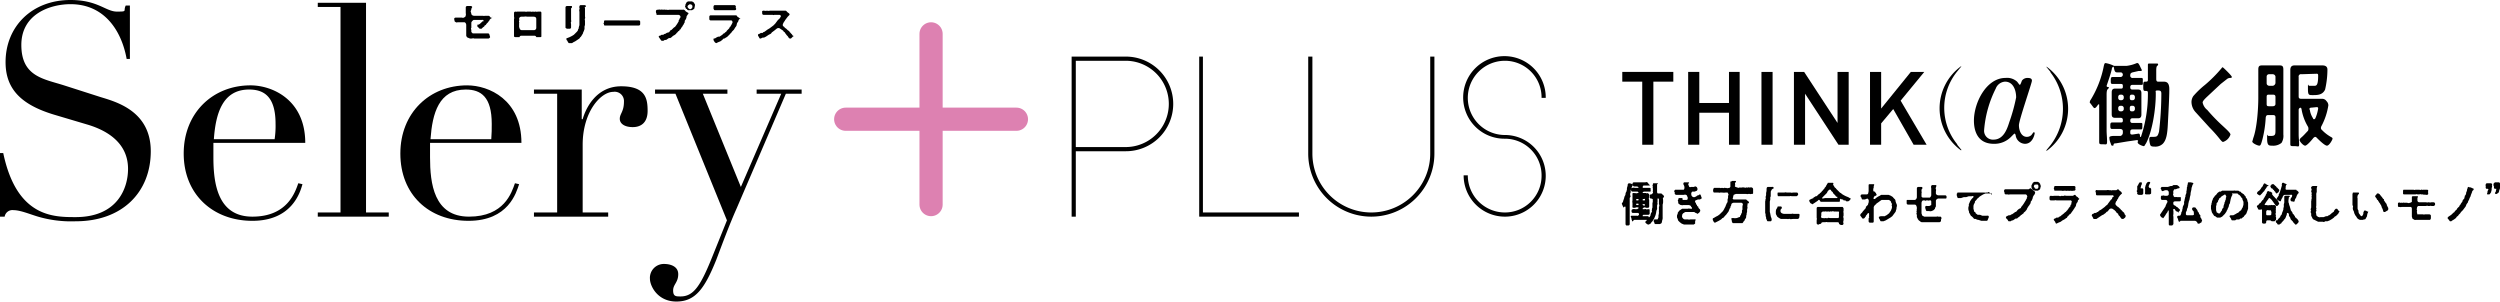 <svg xmlns="http://www.w3.org/2000/svg" width="538.9" height="65" viewBox="0 0 538.9 65"><defs><style>.a{fill:none;stroke:#dd81b1;stroke-linecap:round;stroke-linejoin:round;stroke-width:5px;}</style></defs><path d="M0,33H.7C3.6,46.8,11.5,46.8,16.3,46.8c9,0,11.3-6.2,11.3-10.4,0-5.9-5-8.4-8.6-9.5l-7.4-2.2C4.7,22.6,1.2,19.3,1.2,13.4,1.2,5.7,6.9,0,15.2,0c5.9,0,7.6,2.5,10,2.5s1.3-.1,1.9-1.3H28V12.7h-.7C26.2,6.6,22.5.9,15.2.9,11,.9,4.6,2.9,4.6,9.7s4.8,7.3,9.2,8.7l7.8,2.5c3.2,1,10.9,2.9,10.9,11.7S26.4,47.7,16.3,47.7a25.3,25.3,0,0,1-8.1-1c-1.7-.5-3.8-1.4-5.3-1.4A1.7,1.7,0,0,0,1,46.7H0Z"/><path d="M46,30.8v3.1c0,5.6.9,12.8,8.4,12.8s9.2-5.2,9.9-7.2l.9.2c-.5,1.8-2.3,7.9-10.8,7.9S39.6,41.9,39.6,33.1,45.9,18.4,54,18.4c4.7,0,11.8,3.1,11.8,12.4ZM59.2,30a19.4,19.4,0,0,0,.2-3.3c0-5.8-2.4-7.4-5.7-7.4-5.7,0-7.2,5.1-7.6,10.7Z"/><path d="M68.5,45.8h4.9V1.5H68.5V.6H78.9V45.8h4.9v.9H68.5Z"/><path d="M92.7,30.8v3.1c0,5.6.8,12.8,8.4,12.8s9.2-5.2,9.9-7.2l.9.2c-.6,1.8-2.3,7.9-10.9,7.9S86.3,41.9,86.3,33.1s6.3-14.7,14.4-14.7c4.7,0,11.7,3.1,11.7,12.4Zm13.2-.8c.1-1.3.1-2.2.1-3.3,0-5.8-2.3-7.4-5.6-7.4-5.8,0-7.2,5.1-7.6,10.7Z"/><path d="M115.1,45.8h5V20.2h-5v-.9h10.3v6.4h.2c.7-2.5,3-7.1,8.3-7.1s5.7,2.7,5.7,5.3-1.5,3.5-3.2,3.5-2.8-.7-2.8-1.8.9-1.5.9-3.7a2,2,0,0,0-2.3-2.1c-2.7,0-6.6,4.3-6.6,11.4V45.8h5.5v.9h-16Z"/><path d="M141.2,19.3h15.6v.9h-5.3l8.2,20.1,8.7-20.1h-5.3v-.9h9.7v.9h-3.4L158.8,44.9c-1.6,3.6-3,7.4-4.4,11.1-2.5,6.2-4.5,9-8.6,9s-5.7-3.4-5.7-4.9a3,3,0,0,1,3.1-3.2c1.1,0,3,.4,3,2.2s-1.1,2.2-1.1,3.5.6,1.3,1.6,1.3c2.9,0,4.4-2.4,7.1-9.2l2.9-7.2L145.6,20.2h-4.4Z"/><path d="M252.9,22.4a10.2,10.2,0,0,1-10.2,10.2H231.9V46.7H231V12.2h11.7A10.2,10.2,0,0,1,252.9,22.4Zm-21-9.3V31.7h10.8a9.3,9.3,0,0,0-.1-18.6Z"/><path d="M259.3,45.8H280v.9H258.5V12.2h.8Z"/><path d="M282,12.2h.9V33.1a12.7,12.7,0,1,0,25.4,0V12.2h.9V33.1a13.6,13.6,0,1,1-27.2,0Z"/><path d="M332.3,21.1a7.9,7.9,0,0,0-7.9-8,8,8,0,0,0,0,16,8.8,8.8,0,1,1,0,17.6,8.9,8.9,0,0,1-8.9-8.9h.9a8,8,0,0,0,8,8,7.9,7.9,0,0,0,7.9-7.9,7.9,7.9,0,0,0-7.9-8,8.9,8.9,0,1,1,8.8-8.8Z"/><path d="M106.1,3.6c0,.2-.2.2-.2.3l-.3.3c-.1.1-.1.3-.2.3l-.2.3-.3.3-.2.3q-.3.1-.3.3l-.3.2-.3.3h-.4l-.3-.3c-.1-.1-.2-.1-.2-.3s0-.3.1-.3h.2l.3-.2.3-.3c.1,0,.1-.1.2-.2h.2c.1-.1,0-.4-.3-.3h-1.8c-.2.1-.5.4-.5.6s0,.5,0,.6V6a.3.3,0,0,0,0,.4v.5l.3.3h3.3a.3.3,0,0,1,.3.3c0,.1.1.2.1.3s.1.2,0,.3-.2.2-.3.2h-3.1c-.2-.1-.4,0-.5,0h-.4l-.5-.2c-.2-.1-.2-.2-.3-.4V5.4c0-.3-.2-.6-.4-.6H98.7c-.2,0-.2.1-.4,0s-.2-.1-.3-.2a4.3,4.3,0,0,0-.1-.5h0a.3.3,0,0,1,.3-.3h1.4c.2.1.3,0,.4,0l.3-.2a.6.6,0,0,0,.1-.4c.1-.1,0-.2,0-.4V1.6a.3.3,0,0,1,.3-.3h.9l.2.2c0,.1-.1.1-.1.2s-.1.1-.1.2,0,.2-.1.4,0,.3,0,.3.1.3.1.4.2.4.6.4h2c.1.1.2,0,.4,0h.7c.2,0,.3.2.4.3l.3.3C106.1,3.5,106.1,3.5,106.1,3.6Z"/><path d="M116.7,6.7V7.8c0,.2-.1.2-.3.2h-.8a.4.4,0,0,0-.4-.3h-2.8c-.2,0-.4.1-.4.3h-.9c-.2,0-.3-.1-.3-.2V5.7h0V4.1c.1-.2,0-.4,0-.6V2.8a.3.3,0,0,1,.3-.3h0c.1,0,.2.1.3,0h1.8c.2.1.3,0,.5,0h.7c.1,0,.2.1.4,0h.1c.1,0,.3.1.4,0h.2c.1,0,.2.1.4,0h.6c.1,0,.2.1.2.3V4.7h0v.4h0V6.7Zm-1.1-1.3V4.1c0-.4-.3-.5-.6-.5h-1.2c-.3,0-.6-.1-.8,0h-.6a.5.5,0,0,0-.5.4c0,.2.1.3,0,.5s.1.3,0,.5v.5a1.1,1.1,0,0,0,.1.6.5.5,0,0,0,.5.4h2.6a.5.5,0,0,0,.5-.5Z"/><path d="M122.2,6.2l-.3-.2V1.6h0a.3.3,0,0,1,.3-.3h.9c.1,0,.2,0,.2.1v.2l-.2.2V4.3c0,.1.1.3,0,.4s0,.4,0,.6v.6a.3.3,0,0,1-.3.3Zm4.1-4.9h0c0,.2-.1.2-.2.2s0,.2,0,.3,0,.1,0,.3,0,.4,0,.5,0,.3,0,.5v.4c0,.2.1.3,0,.5s0,.3,0,.5v.6a1.3,1.3,0,0,1-.1.6v.6c-.1.1-.1.4-.2.5s-.1.4-.2.5l-.3.5c-.1.1-.1.2-.2.2l-.2.3-.3.2-.3.2-.3.2-.4.2-.3.2h-.6c-.2,0-.2-.2-.3-.3s-.1-.3-.2-.3a.4.4,0,0,1-.1-.3c0-.2.1-.2.2-.2l.5-.2.4-.2.5-.3.4-.4.3-.3.2-.3a.4.4,0,0,1,.1-.3c.1-.1,0-.2.1-.4V5.7a.8.8,0,0,0,.1-.4V2.6c0-.2-.1-.4,0-.6s-.1-.4,0-.6a.3.3,0,0,1,.3-.3h.9C126.2,1.2,126.3,1.2,126.3,1.3Z"/><path d="M138,5.2a.3.3,0,0,1-.3.3h-7.3c-.2,0-.2-.1-.2-.3h0a.1.1,0,0,1-.1-.1c0-.1.1-.2.1-.3h0c0-.2,0-.4.2-.4h7.3a.3.3,0,0,1,.3.3h0Z"/><path d="M148.4,2.9c0,.2-.2.2-.2.3s-.2.2-.2.4a1.4,1.4,0,0,1-.2.6l-.2.3v.3c-.1.2-.2.3-.2.4l-.2.3c-.1.1-.1.3-.2.3l-.2.3q-.1.3-.3.3c0,.1-.1.3-.2.3s-.2.2-.3.3-.2.1-.2.2-.2.2-.2.2-.2.2-.3.2l-.3.2-.2.2-.3.2h-.3l-.3.2-.3.2h-.3l-.3.2h-.3c-.2,0-.3-.3-.4-.4l-.2-.3a.3.3,0,0,1-.1-.2c0-.2.2-.2.3-.2l.3-.2h.4a.5.5,0,0,1,.4-.2l.3-.2L144,7c.2,0,.3-.1.4-.3s.3-.2.4-.3.2-.2.3-.3.2-.2.4-.3l.3-.4.2-.3.3-.5V4.4c.1-.2.2-.2.2-.4l.2-.3a.5.5,0,0,0-.5-.5h-4.4c-.3.1-.3-.1-.3-.3a.7.7,0,0,1-.1-.5h0a.3.3,0,0,1,.3-.3c.3,0,.4-.1.7,0a.8.8,0,0,1,.5,0c.2,0,.3-.1.4,0h.5c.2.1.3,0,.5,0h3c.1-.1.2.1.3.1s.1.2.3.3l.3.2A.2.2,0,0,1,148.4,2.9Zm1.3-1.2c0,.1-.1.3-.2.3s-.2.2-.4.2h-.8c-.1-.1-.1,0-.2-.2s-.2,0-.2-.1-.1-.1-.1-.2-.2-.3-.1-.4,0-.3.1-.4l.2-.4.3-.2h.8c.2,0,.2.1.3.2h.2a.4.4,0,0,0,.1.3c.1,0,.1.2.1.4Zm-.5-.3h.1c0-.1,0-.2-.1-.2s0-.2-.1-.2h-.2c0-.1-.1-.1-.2-.1l-.3.2a.5.5,0,0,0-.2.4l.2.3.3.2a.5.5,0,0,0,.4-.2A.3.3,0,0,0,149.2,1.4Z"/><path d="M159.6,3.9h0c-.1.2-.2.2-.3.3s0,.2-.1.2,0,.3-.2.4a1.1,1.1,0,0,0-.2.6,1.3,1.3,0,0,1-.3.5l-.3.5-.4.4-.2.3c-.1,0-.1.1-.2.2l-.2.2-.2.2-.2.2-.3.2c-.1,0-.2.2-.4.2s-.3.2-.4.3l-.4.3-.5.2-.4.2A.8.8,0,0,1,154,9c0-.1-.2-.2-.2-.5s.2-.2.3-.2l.3-.2.4-.2h.3l.3-.2.3-.2.3-.3c.2,0,.2-.1.3-.2l.3-.2c0-.1.1-.2.2-.3l.2-.2.2-.2c0-.1.1-.1.1-.3a.2.2,0,0,0,.2-.2l.2-.3a.3.3,0,0,1,.1-.2c0-.1.1-.1.1-.3s-.1-.4-.3-.4h-4.4a.3.3,0,0,1-.3-.3V3.6h0a.3.3,0,0,1,.3-.3h5.5c.1,0,.2.3.4.4s.3.2.4.3A.1.1,0,0,1,159.6,3.9Zm-5.8-2V1.5c0-.2.1-.4.3-.4h4.3c.1.1.3.2.2.4a.6.6,0,0,0,.1.4.3.3,0,0,1-.3.3h-4.3C153.9,2.2,153.9,2,153.8,1.9Z"/><path d="M171.1,7.7l-.2.2-.4.4h-.2c-.1,0-.3-.1-.3-.2l-.2-.3-.2-.2-.3-.4c-.1-.1-.1-.3-.3-.3l-.2-.3-.3-.2-.3-.2a.6.6,0,0,0-.8,0l-.5.4-.4.3c-.2.1-.2.3-.4.4l-.4.2-.3.2-.3.2-.4.2h-.3l-.4.2h-.1c-.2,0-.2-.1-.3-.3s-.2-.2-.2-.4h0c0-.3.2-.3.3-.3l.3-.2h.4c.1-.1.1-.2.3-.2l.3-.2.4-.3.5-.3.4-.3.4-.3.4-.4.3-.4.3-.4c.1-.1.3-.2.4-.4l.2-.3c.1-.2-.1-.4-.3-.4h-1c-.2,0-.3.1-.4,0h-2a.3.3,0,0,1-.3-.3V2.7c-.1-.3.1-.4.3-.4s.5.1.7,0a1.6,1.6,0,0,0,.7,0h3.3c.2,0,.3.2.4.3l.4.3a.4.4,0,0,1,.1.3l-.2.2-.2.2-.3.4-.3.4c0,.1-.1.2-.2.3l-.2.4c-.1.2-.1.5.1.6s.2.2.3.3l.3.2.3.3.3.2.2.3c.1,0,.1.1.2.2l.2.2.2.3c.1,0,.2.1.2.3Z"/><line class="a" x1="200.7" y1="44.1" x2="200.7" y2="7.3"/><line class="a" x1="182.3" y1="25.7" x2="219.1" y2="25.7"/><path d="M351.5,42.3c0,.1-.1.1-.1.2s-.1.1-.1.2v5.6a.3.3,0,0,1-.3.3h-.4c-.1,0-.2-.2-.2-.3V44.6c-.1-.1-.1-.1-.3,0s0,.2-.1.2a5.9,5.9,0,0,1-.4-.9h0c0-.1.1-.2.2-.3a1,1,0,0,0,.1-.3c0-.1.1-.2.1-.3s.1-.2.1-.3.1-.3.1-.4a.8.8,0,0,0,.2-.5.8.8,0,0,1,.2-.5c0-.2.1-.3.1-.5s0-.4.1-.5a.6.6,0,0,1,.1-.4c-.1-.1,0-.2.1-.3a.1.1,0,0,1,.1-.1h.1s0,.1.1,0l.6.2a.3.3,0,0,1,.1.2l-.2.3c0,.1-.1.2-.1.3l-.2.5v.5a.6.6,0,0,0-.1.4v.4C351.4,42.1,351.5,42.1,351.5,42.3Zm7.2.1h0a.2.2,0,0,1-.2.2c-.1.1,0,.3,0,.6v.4a2,2,0,0,1-.1.5v2.7a1.5,1.5,0,0,1-.1.7,4.3,4.3,0,0,1-.1.5c-.1.2-.2.2-.4.3h-1c-.1-.1-.2-.1-.2-.3s-.1-.1-.1-.2-.1-.2,0-.3,0-.2.2-.2h.6c.1-.1.1-.3.2-.4v-.5c.1-.1,0-.3.1-.4s-.1-.3,0-.4V44.6a.6.6,0,0,0,0-.6v-.8c0-.2,0-.4-.1-.4h-.2v.6c0,.2-.1.3,0,.3a1.3,1.3,0,0,1-.1.6v.5a.7.7,0,0,1-.1.5,4.3,4.3,0,0,0-.1.5c0,.2-.1.3-.1.5l-.2.5c-.1.2-.1.3-.2.4l-.3.5-.2.2-.2.3c-.2.1-.3.1-.3.2h-.3l-.3-.2c-.1-.1-.3-.2-.2-.4s.1-.2.2-.2.1-.3-.1-.2h-2.5c-.3.1-.2.3-.4.3s-.1-.1-.1-.2a.4.4,0,0,1-.1-.3c0-.1-.1-.2-.1-.4a.1.1,0,0,1-.1-.1c.1-.1.1-.2.2-.2h1.2c.1.1.1,0,.2,0l.2-.2v-.2c-.1-.2-.2-.2-.3-.2H352a.3.3,0,0,1-.3-.3v-.2a.3.3,0,0,1,.3-.3c.2-.1.4,0,.5,0h.4l.3-.2h0c0-.1,0-.2-.1-.2h-.5c0,.1-.2.1-.2.1h-.2c-.2,0-.4-.1-.3-.3v-.8c-.1-.2,0-.3,0-.6s0-.4,0-.6v-.6c-.1-.2.1-.3.3-.3s.2.1.3,0a.3.3,0,0,0,.4,0c.1.1.1,0,.2,0s.1-.1.1-.1-.1-.2-.3-.2h-1a.3.3,0,0,1-.3-.3c0-.1-.1-.1,0-.2a.3.3,0,0,1,.3-.3c.2-.1.5,0,.7,0h.3c.1,0,.3,0,.3-.1s-.2-.2-.4-.2h-.5a.3.3,0,0,1-.3-.3c0-.1-.1-.3-.1-.4a.4.4,0,0,1,.3-.2h2.5a.4.4,0,0,1,.5.1l.3.4c.2,0,.1.3,0,.2h-1.2c-.1,0-.2.2-.2.3s0,.2.1.2h1.4c.1,0,.3.1.2.3v.2c.1.2-.1.4-.2.3h-1.1c-.2,0-.4.1-.4.2s0,.1.1.1h.6a.3.3,0,0,0,.4,0l.3.3v.6a.6.6,0,0,0,0,.6v1.4a.3.3,0,0,1-.3.3h-.3s-.2,0-.2-.1h-.3l-.3.2v.2h.3c.2,0,.3-.1.4,0s.3,0,.5,0,.3,0,.3.2V46a.3.3,0,0,1-.3.3h-.9c-.1,0-.3,0-.3.2s.1.1.2.1h.9a.2.2,0,0,1,.2.2c0,.1.2,0,.3-.2s.1-.2.1-.3.1-.3.1-.4a.5.5,0,0,0,.2-.4c-.1-.1,0-.2,0-.4s.1-.3.1-.4,0-.3,0-.5v-.4a1,1,0,0,1,.1-.3c-.1-.2,0-.3,0-.4s-.1-.3-.4-.3a.3.3,0,0,1-.3-.3s.1-.2,0-.3a.3.3,0,0,1,.3-.3c.2,0,.3-.2.4-.3s-.1-.3,0-.4v-.5c0-.2-.1-.3,0-.5a.3.3,0,0,1,0-.4c0-.2,0-.3.2-.3h.9c0,.1-.2.2-.2.3v1.5c0,.3.1.4.2.4h.6c.1,0,.2,0,.2.1l.4.3C358.6,42.3,358.7,42.3,358.7,42.4Zm-5.5,1.7c0-.1,0-.2-.1-.2h-.3c-.1,0-.1.1-.1.2s.1.1.2.1h.2C353.2,44.2,353.2,44.2,353.2,44.1Zm0-1.1c0-.1,0-.1-.1-.1s-.2,0-.3,0-.1.1-.1.2a.1.1,0,0,0,.1.1h.3C353.2,43.2,353.2,43.1,353.2,43Zm.9.1c0,.1,0,.1.2.1h.2c.1,0,.1-.1.1-.2s-.1-.2-.2-.1h-.2C354.1,42.9,354.1,43,354.1,43.1Zm0,1c0,.1,0,.1.2.2h.2a.1.1,0,0,0,.1-.1.2.2,0,0,0-.2-.2h-.2C354.1,43.9,354.1,44,354.1,44.1Z"/><path d="M364.6,48.4H363l-.5-.2-.4-.3-.3-.3c-.1-.1-.1-.3-.2-.5a.7.7,0,0,1-.1-.5c0-.2,0-.3.1-.4s0-.3.1-.4l.3-.4.3-.2.3-.2h1.2c.2-.1.5,0,.7,0s.3,0,.2-.2a.3.3,0,0,0-.1-.2c-.1,0-.1-.1-.1-.2l-.4-.2h-1.3c-.2.1-.3,0-.4,0a.5.5,0,0,1-.4-.2.2.2,0,0,1-.2-.2c-.1-.2,0-.3-.1-.5s.1-.2.1-.4.1-.2.2-.2.2,0,.3,0h.2c.1,0,.2,0,.2.2v.2h.8c.1,0,.3-.1.3-.2v-.4c-.1-.1-.1-.2-.2-.4a.6.6,0,0,0-.6-.1h-1.7q-.3-.1-.3-.3v-.3c-.1,0-.1-.1-.1-.2h0c0-.1.1-.2.2-.3h1.8c.1,0,.2-.2.2-.5a1.1,1.1,0,0,0-.2-.6c0-.1-.1-.2,0-.3a.2.2,0,0,1,.2-.2h1c0,.2-.1.1-.1.2s0,.1-.1.2l.2.5c0,.1.2.2.4.1h.7c.1-.1.2-.2.3-.1s.2,0,.3.2.1.2.1.3v.2c0,.1-.1.1-.1.2l-.5.2h-.5a.4.4,0,0,0-.2.3c-.1.2,0,.3,0,.5a.8.8,0,0,0,.4.4h.3l.4-.2a.5.5,0,0,1,.4-.2l.3-.2a.2.2,0,0,1,.2.2.4.4,0,0,1,.1.3.3.3,0,0,1,.1.2h0v.2c-.2.1-.3.1-.3.2H366l-.5.2c-.2.1-.1.4,0,.5s.1.2.1.3l.2.2c0,.2.1.3.2.3s.1.2.1.3l.3.3a.4.4,0,0,1,.1.3c0,.2-.1.2-.1.3l-.2.2-.3.2-.3-.2c-.2,0-.2-.1-.4-.2h-1.8a.5.5,0,0,0-.4.2c-.2,0-.2.2-.3.2a.9.9,0,0,0-.1.5c-.1.1.1.4.2.5a.6.6,0,0,0,.5.2h.6c.2.1.3,0,.5,0h.9c.1-.1.2,0,.2.1s-.1.2-.1.4v.4l-.3.2h-.5Z"/><path d="M377.9,41.6c0,.2-.1.2-.3.2s-.2.1-.4,0h-.4c-.2.1-.3,0-.4,0h-2.2l-.5.2c0,.1-.1.3-.1.4a.4.4,0,0,1-.1.3c0,.1,0,.2.2.3h2.7l.2.2.3.2c0,.1.1.1.1.3s-.1.1-.2.1-.1.2-.1.3-.1.4,0,.6a4.3,4.3,0,0,1-.1.5v.5a1.3,1.3,0,0,0-.1.6c-.1.1-.1.4-.1.5s-.1.3-.2.4-.1.3-.2.4l-.2.2c0,.1-.1.2-.2.3h-2a.2.2,0,0,1-.2-.2.7.7,0,0,1-.1-.5.3.3,0,0,1-.1-.2.2.2,0,0,1,.2-.2h.4c.1.1.4,0,.6,0l.5-.2c.1,0,.2,0,.2-.2s.2-.2.2-.3,0-.2.1-.3a.6.6,0,0,0,.1-.4c0-.2,0-.3.1-.4v-.4a1.7,1.7,0,0,1,.1-.7.4.4,0,0,0-.4-.4h-1.5a.7.7,0,0,0-.6.3.6.6,0,0,1-.1.4.6.6,0,0,0-.1.4c-.1.1-.2.2-.2.3l-.2.5-.3.4-.3.4c-.1,0-.2.2-.3.3s-.2.3-.4.3l-.3.3-.5.3-.4.2-.4.2c-.2,0-.3-.2-.4-.4s-.1-.2-.1-.4h0a.2.2,0,0,1,.2-.2l.5-.3.4-.2.4-.3.4-.4.3-.3.3-.5c0-.1.1-.2.2-.4s.1-.3.2-.5.1-.3.2-.4.1-.3.1-.5a.9.9,0,0,1,.1-.5v-.5a.4.4,0,0,0,.1-.3l-.2-.4H372a2.1,2.1,0,0,1-.8,0h-.4c-.2.1-.3,0-.4,0s-.3,0-.4,0h-.5c-.1,0-.2-.1-.2-.3s-.1-.2,0-.3a.5.5,0,0,1,.2-.4h1.3c.1.1.2,0,.4,0s.3.1.5,0,.2.1.4,0a.5.5,0,0,0,.5,0c.1.1.2,0,.3-.1s.1-.1.1-.2v-.9c0-.2.1-.2.3-.2h0a.1.1,0,0,1,.1-.1h.6c.1,0,.2,0,.2.1s0,.2-.1.2a.4.4,0,0,0-.1.3c0,.2.1.3,0,.4s0,.3.2.3.1.2.3.1a.4.4,0,0,0,.5,0c.1,0,.3.1.5,0h.5a.3.3,0,0,0,.4,0c.1,0,.3.1.4,0s.2.1.4,0h.4c.2.1.3.2.3.4h0v.3Z"/><path d="M382.2,40.7h-.1l-.2.2c-.1.1,0,.2-.1.2s-.1.5-.1.7v.4a.4.4,0,0,1-.1.3v.5c0,.1-.1.4-.1.5v2.1c0,.2.1.3.1.5a4.3,4.3,0,0,1,.1.5c0,.1.1.2.1.3s.1.2.1.3v.2c0,.1-.1.3-.2.3h-.6c-.2,0-.2-.2-.3-.4s-.1-.2-.1-.3a.6.6,0,0,0-.1-.4v-.4c-.1-.1,0-.2-.1-.3V44.7h0V43.4c.1-.2,0-.3.1-.5s0-.2,0-.4.1-.3.1-.5,0-.3,0-.4a4.3,4.3,0,0,0,.1-.5v-.2c0-.2,0-.6.3-.6h.9A.2.2,0,0,1,382.2,40.7Zm5.7,5.5h0v.4c-.1.2,0,.3-.1.4s-.1.1-.2.2h-1.1c-.3,0-.5.1-.7,0s-.3.1-.5,0h-1.4l-.4-.2-.4-.3-.2-.4c-.1-.1-.1-.3-.1-.6a1.5,1.5,0,0,1,.1-.6l.2-.3c0-.1.1-.2.1-.3h.7c.1,0,.2.2.2.3s-.1.2-.2.3-.1.3-.1.4a.5.5,0,0,0,.2.4,1.1,1.1,0,0,0,.6.2h1.5c.2,0,.3-.1.5,0h1.1A.2.2,0,0,1,387.9,46.2Zm-4.6-4.7h1.3c.2,0,.3-.1.5,0h.9c.2.1.4,0,.7,0h.7c.1.1.2.2.2.3V42c-.1.1-.2.3-.4.3h-1c-.2-.1-.3,0-.5,0h-2.3c-.1,0-.2,0-.2-.2a.4.4,0,0,0-.1-.3.1.1,0,0,0,0-.2C383,41.7,383.1,41.6,383.3,41.5Z"/><path d="M392,43.1l-.2.2-.3.2-.3.2-.3.2c-.2.1-.3.2-.3.1s-.3-.1-.4-.3a1.5,1.5,0,0,1-.2-.4c0-.1,0-.2.2-.3s.2,0,.2-.1l.5-.2a.2.2,0,0,1,.2-.2l.3-.2h.2l.2-.2.2-.2.3-.2c0-.1.1-.1.2-.2l.2-.2a.2.2,0,0,1,.2-.2l.2-.3.2-.2a.3.3,0,0,1,.1-.2.9.9,0,0,0,.3-.5c.1,0,.1-.2.2-.3s.1-.1.1-.2h1c.1,0,.2,0,.2.2s-.1.2-.1.3h.1l.3.5c.1.1.3.2.3.3l.4.4.4.4c.1.1.3.1.4.3l.5.3.4.2.5.2.5.3h.1l-.3.4h0l-.3.2h-.3c-.2,0-.2-.1-.3-.2h-.3a.2.2,0,0,1-.2-.2H397c-.1-.1-.2-.2-.3-.1a.4.4,0,0,0-.1.3c.1.1,0,.3-.2.3h-3.8a.3.3,0,0,1-.3-.3C392.3,43.3,392.2,43,392,43.1Zm5.4,2.4c-.1.1,0,.3,0,.5s0,.3,0,.5a.5.5,0,0,0,0,.5v.5a.9.9,0,0,0,0,.7c-.1.3-.2.3-.4.3h-.2a.1.1,0,0,1-.1-.1h0a.3.3,0,0,1-.3-.3c0-.2-.3-.2-.4-.2h-2c-.2,0-.3-.1-.5,0H393c-.2,0-.4.1-.4.2s-.2.2-.4.2,0,.1-.1.1h-.2a.3.3,0,0,1-.3-.3v-.7c.1-.2,0-.4,0-.5V44.9a.3.3,0,0,1,.3-.3h5.2c.2,0,.2.2.3.3Zm-1,.5c.1-.3-.1-.5-.3-.4s-.3-.1-.4,0h-.4a.3.3,0,0,0-.4,0c-.2,0-.2-.1-.4,0s-.3-.1-.4,0h-.4c-.2,0-.3-.1-.4,0s-.3-.1-.4,0-.3.1-.3.4v.5a.4.4,0,0,0,.1.5h.3c.2.1.4,0,.5,0s.4.1.5,0,.3,0,.5,0h1.8a.6.6,0,0,0,.1-.4Zm-3-3.3H396a.2.2,0,0,0,0-.3h-.2l-.2-.3-.3-.3c-.1-.1-.2-.2-.2-.3s-.2-.2-.3-.3a.3.3,0,0,1-.1-.2.3.3,0,0,0-.5,0l-.2.2-.2.4-.3.3-.3.3-.3.3c-.2.2-.1.3,0,.3Z"/><path d="M408.9,44.2a1.5,1.5,0,0,1-.1.6.7.7,0,0,1-.1.5.8.8,0,0,1-.2.5l-.3.4-.3.4-.4.3-.5.3-.5.3-.5.2h-.5c-.2,0-.2-.2-.3-.4a.8.8,0,0,1-.2-.5c0-.1.2-.1.4-.2h.9l.3-.2c.2,0,.2-.1.3-.2l.3-.2.2-.3.2-.3.2-.5c0-.1.1-.3,0-.5s.1-.3,0-.5-.2-.3-.2-.5l-.4-.3h-1.6l-.3.2-.4.3-.3.2c-.2.1-.1.2-.3.3s-.2.2-.2.2a.7.7,0,0,0-.2.6v2.8c0,.2-.1.3-.2.3h-.6a.3.3,0,0,1-.3-.3v-.4c0-.2,0-.3.1-.4s-.1-.2,0-.3v-.5c0-.2-.2-.2-.3-.1a.1.1,0,0,1-.1.1c0,.1-.1.2-.2.3s-.1.1-.1.2-.2.2-.2.3l-.2.2h-.2c-.1,0-.2,0-.2-.1l-.3-.4c-.1-.1-.1-.1-.1-.2a.5.5,0,0,1,.2-.4l.2-.2.2-.3.2-.2c.1-.1.1-.2.2-.2l.2-.3v-.2l.4-.4a.4.4,0,0,0,.1-.3.6.6,0,0,0,.1-.4c.1-.2,0-.3,0-.4a.5.5,0,0,0-.3-.3l-.5.2h-.5a.2.2,0,0,1-.2-.2c0-.2-.1-.2-.2-.4s0-.2,0-.3.1-.1.2-.2h1.2c.1-.1.2-.1.2-.2s.1-.3.1-.6V39.9a.2.2,0,0,1,.2-.2h.9a.1.1,0,0,1,.1.1c0,.2-.1.2-.1.4s0,.3-.1.5V41c0,.2.1.3.2.3s.2,0,.2.1.2.2.2.3.2.2.1.3,0,.1-.1.2h-.2c-.1,0-.1.1-.2.2s-.1.1-.1.2-.1.3,0,.3h.3c.1-.2.2-.2.3-.3l.3-.2.4-.2.3-.2h1.6l.5.2.3.2c.1,0,.2.2.3.3l.3.3a.8.8,0,0,1,.1.4c.1.2.1.4.2.5Z"/><path d="M419.6,42.5h0a.4.4,0,0,1-.1.3h-1.7c-.1,0-.5.2-.5.5v1.2c-.1.2-.2.3-.2.5l-.3.3-.4.2c-.2,0-.3.1-.5,0h-.6a.5.5,0,0,1-.2-.4.9.9,0,0,1-.1-.5c0-.1.2-.3.3-.2h.6l.4-.2v-.7a.4.4,0,0,0-.1-.3h-.3c-.1,0-.2.1-.3,0h-.4a.2.2,0,0,1-.3,0h-.3c-.3,0-.4.4-.4.6V46c.1.2.1.4.2.5l.4.2h2.6c.1,0,.3-.1.4,0h.5c.1,0,.2.2.2.3s0,.2-.1.3v.4l-.3.2h-3.9c-.1-.1-.3-.1-.3-.2l-.3-.2c0-.1-.2-.2-.2-.3l-.2-.4v-.5a.4.4,0,0,1,0-.5.3.3,0,0,1,0-.4c-.1-.1,0-.3,0-.5a1.1,1.1,0,0,0-.1-.5.4.4,0,0,0-.4-.3h-1.4a.3.3,0,0,1-.3-.3v-.4h0c0-.2,0-.3.1-.3h1.7a.7.7,0,0,0,.4-.6V40.6a.3.3,0,0,1,.3-.3h.7a.2.2,0,0,1,.2.2c0,.2-.1.2-.2.4v.4c.1.1,0,.3,0,.4v.6c0,.2.2.3.4.3H416a.9.9,0,0,0,.3-.5V40.6c0-.1-.1-.3,0-.5s.1-.2.2-.2h.8c.1,0,.1.1.1.2s-.1.2-.1.3-.1.3,0,.4,0,.3,0,.5v.4c0,.2.3.4.5.4h1.5a.3.3,0,0,1,.3.3Z"/><path d="M429.3,41.5h0c0,.2-.2.2-.3.2h-1l-.5.2-.5.3-.3.2-.3.3c-.2.1-.2.2-.3.3s-.2.3-.3.3a.6.6,0,0,0-.1.4l-.2.3c0,.1-.1.3-.1.4v.4a.9.9,0,0,0,.1.5c0,.2,0,.3.2.4s.1.2.2.3l.4.3h.5l.5.2h.9c.1,0,.5-.1.5.2s-.1.3-.1.4a.4.4,0,0,0-.1.3c-.1.1-.1.2-.3.2h-1.1l-.6-.2a1.1,1.1,0,0,1-.6-.2h-.3c-.1-.1-.2-.1-.2-.2l-.4-.4a.2.2,0,0,1-.2-.2l-.2-.3a.3.3,0,0,0-.1-.2c-.1-.1,0-.2-.1-.4a1.5,1.5,0,0,1-.1-.7.8.8,0,0,1,.1-.4v-.4c.1-.1.1-.3.2-.4a.8.8,0,0,1,.2-.4l.2-.3.4-.4v-.2c-.1-.1-.3,0-.4,0h-.6l-.6.2h-.5l-.6.2h-.6c-.1,0-.2-.2-.2-.3a.8.8,0,0,1-.1-.4v-.2a.1.1,0,0,1,.1-.1c0-.2.1-.2.2-.2h5.7c.1.1.2,0,.3,0h.4c0-.1.1-.1.2-.1h0l.3.2c0,.1.1.1.2.3s.1.1.1.2S429.3,41.4,429.3,41.5Z"/><path d="M438.6,41.8c0,.2-.2.2-.2.3s-.2.3-.2.4a1.4,1.4,0,0,1-.2.6c0,.1-.1.2-.2.3s0,.3-.1.3a.5.5,0,0,1-.2.4c0,.1-.1.2-.2.3s-.1.3-.2.3l-.2.4c0,.1-.1.2-.2.3s-.1.2-.3.3l-.2.2a.2.2,0,0,1-.2.2l-.2.2c-.2,0-.2.2-.3.2l-.2.2-.3.2-.2.2h-.3l-.3.2-.3.2h-.2l-.3.2H433c-.1,0-.2-.3-.3-.4l-.3-.3v-.2c0-.1.2-.2.2-.2l.4-.2h.3c.2-.1.2-.2.4-.2l.3-.2.4-.3a.5.5,0,0,0,.4-.3l.3-.3c.2,0,.2-.2.4-.2s.1-.3.3-.4l.3-.4.2-.3.3-.5a.3.3,0,0,0,.1-.2c.1-.2.2-.2.2-.4s.1-.2.1-.3-.1-.5-.4-.5h-3.3c-.1,0-.3.1-.5,0h-.4c-.3,0-.3-.2-.3-.4a.6.6,0,0,1-.1-.4h0a.3.3,0,0,1,.3-.3h5l.3-.2c.1-.1.2.1.3.1s.1.2.3.3l.3.2A.4.4,0,0,1,438.6,41.8Zm1.2-1.2c0,.1-.1.3-.2.3l-.3.2h-.6c-.1,0-.2,0-.2-.1h-.3c0-.1-.1-.1-.1-.2s-.1-.1-.1-.2a.6.6,0,0,1-.1-.4c0-.2,0-.3.1-.4l.2-.4.3-.2h.8l.3.2a.3.3,0,0,1,.1.2c.1,0,.1.1.1.2a.6.6,0,0,1,.1.4C439.9,40.3,439.8,40.5,439.8,40.6Zm-.4-.2V40c-.1-.1-.1-.1-.1-.2h-.2c-.1,0-.2-.1-.2,0h-.3a.8.8,0,0,0-.2.4l.2.3c0,.1.2.2.3.2h.3Z"/><path d="M448.2,42.8h0c0,.2-.1.2-.2.3s-.1.2-.1.2,0,.3-.2.4a1.4,1.4,0,0,0-.2.6,1.3,1.3,0,0,1-.3.5c0,.1-.2.3-.3.5l-.3.4-.2.3-.2.2a.2.2,0,0,0-.2.2c-.1,0-.2.2-.2.2s-.2.1-.2.2-.1.2-.2.2l-.4.3-.4.2-.4.3-.5.2-.4.2c-.2,0-.2-.2-.3-.4l-.3-.4a.3.3,0,0,1,.3-.3l.3-.2h.4c.1-.1.1-.2.3-.2l.3-.2c.1-.1.1-.2.3-.2a.2.2,0,0,1,.2-.2l.3-.3.3-.2a.2.2,0,0,1,.2-.2c0-.1.1-.2.2-.3a.3.3,0,0,0,.1-.2c0-.1.2-.1.2-.3a.2.2,0,0,0,.2-.2.4.4,0,0,1,.1-.3c.1,0,.1-.1.1-.2v-.2a.3.3,0,0,0-.3-.5h-2.9c-.2-.1-.4,0-.5,0h-.7a.3.3,0,0,1-.3-.3v-.4h0a.3.3,0,0,1,.3-.3,1.6,1.6,0,0,0,.7,0h1a.6.6,0,0,0,.6,0c.1,0,.3.1.5,0s.3,0,.5,0,.3,0,.5,0,.4,0,.5,0h.5a.5.5,0,0,1,.4-.2c.1,0,.2.3.4.4s.3.2.3.3Zm-5.4-2a.3.3,0,0,1,0-.4c0-.1,0-.3.2-.3h4.1a.3.3,0,0,1,.3.3c-.1.2,0,.3,0,.4a.3.3,0,0,1-.3.3c-.2,0-.5.1-.7,0a1.6,1.6,0,0,1-.7,0c-.2.1-.4,0-.6,0s-.5.1-.7,0H443C442.8,41.1,442.8,41,442.8,40.8Z"/><path d="M458.2,46.6c0,.2-.1.2-.1.3l-.4.3h-.2c-.1,0-.3-.1-.3-.2s-.2-.1-.2-.3l-.2-.2a.5.5,0,0,1-.2-.4l-.4-.3c0-.1-.1-.2-.2-.3l-.2-.2-.3-.2a.6.6,0,0,0-.8,0l-.4.5c-.2,0-.3.2-.4.3s-.3.2-.4.3-.2.1-.4.2l-.3.2-.3.2-.3.2-.3.2h-.5c-.2,0-.2-.2-.3-.4s-.2-.2-.2-.4h0c.1-.3.2-.3.3-.3l.3-.2h.3l.3-.2c.2,0,.2-.1.3-.2s.3-.2.5-.3l.4-.3.4-.3.3-.3a.8.8,0,0,0,.4-.4l.3-.4.3-.4c.1-.1.3-.2.3-.4s.2-.2.3-.3-.1-.4-.3-.3H452c-.1,0-.2-.1-.2-.3a.9.9,0,0,0-.1-.5c0-.3.2-.4.4-.3H454c.2,0,.4-.1.6,0h.4c.2.1.2,0,.4,0h.8l.3-.2h0c.2,0,.3.2.4.3l.4.3c0,.1.1.2.1.3s-.1.1-.2.2l-.2.2-.3.4c-.1.2-.1.3-.2.4a.8.8,0,0,0-.2.4c-.1.1-.2.1-.2.3a.5.5,0,0,0,.1.7l.2.2.3.2.3.3c.1,0,.1.2.3.3l.2.2s0,.1.2.2l.2.2c0,.1.1.2.1.3s.2.1.2.3Z"/><path d="M462,40.9v.7c0,.3-.1.3-.3.4H461c-.2-.1-.4-.2-.3-.4s-.1-.2-.1-.4,0-.1.1-.2v-.8c0-.1.1-.2.2-.3a.8.8,0,0,1,.2-.4c0-.1.1-.2.3-.2h.2s.1,0,.1.2,0,.2-.1.4a.9.9,0,0,0-.1.5.1.1,0,0,0,0,.2h.3C461.9,40.6,462,40.7,462,40.9Zm1.7.3h0v.4c0,.2-.1.2-.3.3h-.8c-.2,0-.3-.2-.2-.4v-1a.8.8,0,0,1,.1-.4.4.4,0,0,1,.1-.3.8.8,0,0,1,.2-.4.5.5,0,0,1,.4-.2h.1a.2.2,0,0,1,.2.2c0,.1-.2.3-.2.4s-.2.3-.1.5,0,.2.1.2.1-.1.2,0,.2.1.2.3Z"/><path d="M469.4,45.6c-.1.1-.2,0-.3-.1s-.2-.1-.2-.2-.1-.1-.1-.2a.2.2,0,0,0-.3.3v.8c-.1.2,0,.4,0,.6v1.5q-.2.3-.3.3h-.5c-.1,0-.2-.1-.2-.3s0-.3,0-.4V45.6c0-.3-.2-.3-.2-.1a1.1,1.1,0,0,1-.3.5l-.3.5-.3.4c0,.1-.2.2-.2.1s-.3-.1-.3-.2a.9.9,0,0,1-.3-.5l.2-.3.2-.3.2-.3.2-.3.2-.3c.1-.2.2-.2.2-.4a1.7,1.7,0,0,0,.2-.5c.1,0,.1-.2.2-.3a.4.4,0,0,0-.3-.5h-.8a.3.3,0,0,1-.3-.3v-.3c0-.2.1-.4.3-.3a.5.5,0,0,1,.5,0h.5a.4.4,0,0,0,.4-.3v-.3c0-.2,0-.3-.1-.4a.4.4,0,0,0-.3-.2h-.4l-.5.2a.3.3,0,0,1-.3-.3c-.1-.2-.2-.3-.1-.4s.1-.2.2-.2h1.3l.6-.2h.3l.3-.2h.8l.3.2.2.2c.1.2,0,.2-.1.3h-.2l-.5.2h-.3a.8.8,0,0,0-.2.4c-.1.1,0,.3,0,.5a.3.3,0,0,0,0,.4.4.4,0,0,0,.4.4c.1-.1.3,0,.5,0s.2,0,.5,0,.2.1.2.3,0,.2,0,.3,0,.3-.3.3-.3,0-.4,0h-.5c-.2,0-.4.1-.4.2s-.1.2,0,.3a.4.4,0,0,0,.1.3l.4.2c.1.2.3.2.4.3l.4.4c.1,0,.1.1.1.2a.3.3,0,0,1-.1.2c-.1.1-.2.1-.2.3S469.5,45.7,469.4,45.6Zm5.2,2.1h0c0,.2-.1.3-.2.3l-.3.2h-.2c-.1.1-.2-.1-.2-.1s-.1-.3-.2-.3a.5.5,0,0,0-.4-.2h-3c-.2,0-.1.2-.3.2a.2.2,0,0,1-.2-.2.8.8,0,0,1-.1-.4,1.4,1.4,0,0,1-.2-.4.3.3,0,0,1,.3-.3h.2a.3.3,0,0,0,.3-.3.6.6,0,0,0,.1-.4c.1-.2.2-.3.2-.5s.1-.3.1-.5.1-.4.2-.6a.7.7,0,0,0,.1-.5,1.1,1.1,0,0,1,.1-.5c0-.2.1-.4.1-.6a.7.7,0,0,0,.1-.5l.2-.5v-.4c.1-.1,0-.2.1-.4v-.4a.6.6,0,0,0,.1-.4.8.8,0,0,1,.1-.3c0-.2,0-.3.1-.4h.6c0,.1.2,0,.3.1a.2.2,0,0,1,.2.2c0,.1-.2.2-.2.3s-.1.3-.1.4a.6.6,0,0,0-.1.4,4.3,4.3,0,0,1-.1.5,4.3,4.3,0,0,0-.1.5,1.5,1.5,0,0,1-.1.6c0,.1-.1.4-.1.6a3.9,3.9,0,0,1-.2.6c0,.2-.1.4-.1.6s-.1.4-.1.6a1.4,1.4,0,0,0-.2.6.8.8,0,0,1-.2.4v.3a.3.3,0,0,0,.2.4h1.2c.3,0,.4-.2.3-.4v-.2a.4.4,0,0,0-.1-.3l-.2-.2c0-.1-.1-.2-.1-.3l.2-.3h.4c.2,0,.3.3.4.4a.5.5,0,0,1,.2.4l.3.4c0,.1,0,.2.2.4s.1.2.1.4.1.2.2.4.1.3.2.4Z"/><path d="M484.6,44.2v.7c0,.2-.1.3-.1.4s-.1.1-.1.3a.4.4,0,0,0-.1.3l-.2.3-.2.2c-.1.1-.2.2-.2.3l-.3.2-.2.2h-.3l-.2.2h-.6l-.3.2h-.6c-.2,0-.2-.2-.3-.4l-.2-.3a.3.3,0,0,1-.1-.2c.1-.2.1-.1.2-.2h.6l.4-.2.5-.3c.2,0,.3-.2.4-.3l.4-.3.2-.4a.8.8,0,0,0,.2-.5c.1-.1.1-.4.1-.5v-.4c-.1-.2-.1-.3-.2-.4a.8.8,0,0,0-.1-.4c-.1,0-.1-.1-.2-.2l-.2-.3c-.1,0-.1-.2-.3-.2l-.3-.3h-1.1c-.1,0-.1.1,0,.2s.1.1,0,.1a.3.3,0,0,1-.1.2l-.2.5c0,.2-.1.3-.1.5a4.3,4.3,0,0,0-.1.5.8.8,0,0,1-.2.4,4.3,4.3,0,0,1-.1.5l-.2.4a.8.8,0,0,1-.2.4.8.8,0,0,1-.2.4l-.2.3-.3.3-.3.3-.4.2h-.7l-.4-.3c-.1,0-.3-.1-.3-.2s-.2-.2-.2-.3l-.2-.3c0-.1-.1-.3-.1-.4s-.1-.3-.1-.4v-.5a.6.6,0,0,1,.1-.4.9.9,0,0,1,.1-.5.6.6,0,0,1,.1-.4c.1-.2.1-.4.2-.5l.3-.4c0-.1.2-.2.3-.3l.3-.4.4-.3h.3l.3-.2h2.5c.1-.1.2,0,.3,0h.7l.3.2c.2,0,.3.1.3.2l.3.2.3.2.2.3c.1,0,.2.2.2.3s.1.2.2.3.1.2.1.3a.8.8,0,0,1,.1.4c.1.1.1.2.1.4Zm-5-2.3-.3.2c-.2,0-.1.1-.2.1l-.3.2c-.1.1-.2.3-.3.3s-.2.2-.2.3-.2.2-.2.4-.1.2-.2.3-.1.2-.1.4-.1.2-.1.4,0,.2,0,.3,0,.2,0,.4a.8.8,0,0,0,.1.4c0,.1,0,.2.1.2l.3.2h.3l.2-.3.2-.3c.1,0,.1-.2.1-.3s.2-.2.3-.4v-.2a2.1,2.1,0,0,1,.2-.6.6.6,0,0,1,.1-.4c.1-.1,0-.2.1-.3a.9.9,0,0,0,.1-.5c0-.1.1-.2.1-.3S479.7,41.9,479.6,41.9Z"/><path d="M490.6,47.4l-.3.3h-.6l-.3-.2h-.6c-.2,0-.3.1-.3.4a.3.3,0,0,1-.3.3h-.3a.3.3,0,0,1-.3-.3V45.3c0-.2-.2-.2-.3-.1H487a.3.3,0,0,1-.3-.3c0-.1-.2-.2-.2-.4h0c0-.2.1-.2.3-.3l.2-.3.3-.2.2-.3c.1-.1.2-.3.3-.3a.8.8,0,0,0,.2-.4c.1-.1.2-.2.2-.3l.2-.3c0-.2.1-.2.2-.4a.5.5,0,0,1,.1-.3c0-.1.1-.2.3-.2h.1c.1.1.2.2.3.1l.3.2s.2.1.1.2,0,.3.1.3a.3.3,0,0,0,.1.2l.3.3c.1.1.1.2.3.3s.1.2.3.3l.2.3c.1.3.2.4.2.5s-.1.1-.1.2l-.3.3h-.2l-.3-.3c0-.1-.2-.2-.2-.3l-.3-.4c0-.1-.1-.1-.2-.3l-.2-.2c-.1,0-.1-.2-.3-.2s-.2.2-.3.3l-.3.4-.2.3-.2.3c-.1,0,0,.2.1.2h.4a.3.3,0,0,0,.4,0c.1,0,.2.1.4,0s.2.1.4,0h.4c.2,0,.2.2.3.3s-.1.4,0,.6a1.6,1.6,0,0,0,0,.7.6.6,0,0,0,0,.6c0,.1-.1.2,0,.4S490.6,47.2,490.6,47.4Zm-3.9-5.5-.2-.2h0a.8.8,0,0,1,.2-.4l.4-.3.3-.4c0-.1.2-.3.3-.4s.1-.3.2-.4,0-.2.2-.2a.1.1,0,0,1,.2,0l.5.3h.2c0,.2-.2.2-.3.3s-.1.1-.1.2l-.3.4-.3.5a.2.2,0,0,0-.2.2c-.1,0-.1.1-.2.2s-.3.3-.4.4H487Zm2.9,3.8a.5.5,0,0,0-.2-.4c-.2.1-.4,0-.6,0s-.3.2-.3.4v.4c0,.1,0,.3.2.3h.7c.2-.1.2-.1.2-.3S489.7,45.9,489.6,45.7Zm-.2-5.5c0-.1.1-.3.2-.3s0-.1.1-.2h.4l.3.3c.1.1.3.2.3.3s.2.1.3.3l.3.3c0,.1.1.1,0,.2s0,.2-.1.2a.2.2,0,0,1-.2.2c0,.1-.1.1-.2.2a.3.3,0,0,1-.3-.3l-.3-.3a.2.2,0,0,0-.2-.2l-.2-.3h-.2Zm6.1,7.5h0a.5.5,0,0,1-.2.4c-.1.1-.2.3-.4.3s-.2,0-.2-.1l-.3-.3-.2-.3-.2-.2-.2-.2c0-.1-.1-.2-.1-.3s-.2-.3-.3-.5v-.3c-.1-.2-.1-.3-.3-.3s-.1.2-.2.5a.1.1,0,0,1-.1.1c0,.3-.2.5-.2.6l-.2.2-.2.3c-.1,0-.1.1-.2.2l-.2.2a.2.2,0,0,1-.2.2c-.1.1-.2.1-.2.2H491l-.2-.3c-.1-.1-.3-.2-.2-.4s0-.1,0-.2h.3l.2-.3.2-.2.2-.2c0-.1.1-.2.1-.3l.2-.2c.1-.2.1-.4.2-.6s.1-.3.2-.5a1.3,1.3,0,0,1,.1-.6V44a1.1,1.1,0,0,0,.1-.6v-1c0-.1.1-.2.3-.2h.7c.1,0,.2,0,.2.1s-.2.2-.2.2-.1.6-.1.7v.3a.4.4,0,0,0,.1.3.6.6,0,0,0,.1.4.4.4,0,0,0,.1.3c0,.2.1.3.1.4s.1.3.1.4.2.2.2.3l.2.3c0,.2.1.3.2.3s.1.3.2.3.1.2.1.3l.3.2c0,.1.2.2.2.2S495.5,47.6,495.5,47.7Zm-4.3-5.8.2-.3a.4.4,0,0,1,.1-.3c0-.2.1-.2.1-.4a.4.4,0,0,0,.1-.3,6.4,6.4,0,0,0,.2-.7c-.1,0,0-.2,0-.3a.2.2,0,0,1,.2-.2h.2c.1.1.1.2.2.1l.3.2h.2c0,.1-.2.1-.2.2a1.1,1.1,0,0,0-.1.5v.2c-.1.1,0,.3.2.3H495a.2.2,0,0,0,.2.2l.2.2a.3.3,0,0,1,.1.2c0,.2-.1.2-.1.2s-.2.2-.2.3a1.1,1.1,0,0,0-.2.5l-.3.5c0,.2-.1.3-.1.4s-.3.1-.5,0h-.2l-.2-.3c0-.1.1-.1.1-.3s.2-.2.2-.3a.8.8,0,0,0,.1-.4c-.1-.2-.3-.1-.4-.1s-.3,0-.5,0h-.6c-.2,0-.4.1-.4.2a.8.8,0,0,0-.2.4l-.2.3c0,.1-.1.2-.1.3s-.1.2-.2.2l-.4-.2c-.1-.1-.3-.2-.3-.3a.4.4,0,0,1,.1-.3l.2-.3A.4.4,0,0,0,491.2,41.9Z"/><path d="M504.3,45.6h0l-.2.3c0,.1-.1.2-.2.3l-.4.4c-.2,0-.3.2-.4.3l-.4.3-.5.3-.5.2h-.5a.4.4,0,0,1-.5.1h-1l-.4-.2-.4-.2c-.2-.1-.3-.1-.4-.3s-.1-.2-.2-.4-.1-.2-.1-.3v-.4h0V46h0a.4.4,0,0,1-.1-.3.8.8,0,0,1,.1-.4c-.1,0-.1-.1-.1-.2s.1-.3.1-.4V43.3c.1-.1,0-.3.1-.5s-.1-.3,0-.5-.1-.3,0-.5a.7.7,0,0,0-.1-.5c0-.2.1-.3.1-.5a.7.7,0,0,1-.1-.5l.3-.2h.8c.1,0,.3,0,.2.1s0,.2-.1.3v.9a1.1,1.1,0,0,0-.1.6v2.3c0,.2-.1.3,0,.5s-.1.3,0,.5-.1.3-.1.4.1.4.1.6.1.2.2.3a.5.5,0,0,0,.4.2c.1.1.2,0,.4,0s.4,0,.6,0l.5-.2h.3l.3-.2s.2,0,.2-.1l.3-.2c0-.1.1-.1.2-.2l.4-.3a.8.8,0,0,1,.2-.4l.2-.2h.2c.2,0,.2.2.3.3l.2.2C504.2,45.5,504.3,45.5,504.3,45.6Z"/><path d="M510.5,45.6a1.7,1.7,0,0,1-.2.5c0,.2-.1.5-.1.6l-.2.3c0,.1-.1.2-.2.3h-.3c0,.1-.2.1-.3.1h-.5l-.4-.2c-.1-.1-.3-.3-.3-.4l-.3-.4-.2-.4c0-.1-.1-.3-.1-.4s-.2-.3-.2-.5-.1-.2,0-.4-.1-.4-.1-.6h0v-.6h0v-.9h0v-.8c.1-.1,0-.3.2-.3h1c.1,0,.2,0,.2.2s-.2.2-.2.3a.4.4,0,0,0-.1.3c-.1.2,0,.4,0,.5s0,.4,0,.6,0,.3,0,.4,0,.3,0,.5v.6a.8.8,0,0,0,.2.5,1.1,1.1,0,0,0,.1.6l.3.4c0,.1.2.2.3.2s.2-.2.3-.4,0-.4.1-.5,0-.3.2-.3h.3l.3.2Zm4.3-.4c-.1.1-.1.2-.2.2l-.5.3h-.2c-.1,0-.2-.2-.2-.3s-.1-.3-.1-.3-.1-.3-.2-.4a.4.4,0,0,0-.1-.3c0-.2-.1-.2-.2-.4s-.1-.2-.2-.3-.1-.3-.2-.3,0-.2-.2-.3-.1-.2-.2-.3l-.3-.4v-.2l.2-.2.2-.3h.3l.3.2c0,.1.2.2.2.3s.1.1.2.2l.2.3c.1.1,0,.1.2.2s0,.2.1.3l.2.3.2.3c.1,0,.1.2.2.3a.4.4,0,0,0,.1.3,1.4,1.4,0,0,0,.2.4A1.1,1.1,0,0,1,514.8,45.2Z"/><path d="M524.8,44.2c0,.2-.1.2-.3.2h-.4c-.1-.1-.2,0-.4,0h-.3c-.2-.1-.4,0-.5,0h-1.6a.5.5,0,0,0-.3.4c0,.2-.1.3,0,.5s-.1.3,0,.5,0,.4.1.4h1.1c.2,0,.3.1.5,0h.9c.3,0,.4.2.4.3V47a.5.5,0,0,1-.2.4h-3.1c-.2.1-.3-.1-.4-.1l-.3-.2c0-.2-.1-.3-.1-.5V45c0-.2-.1-.4-.3-.4h-1.9c-.2.1-.4,0-.6,0s-.2-.1-.2-.3V44h0c0-.2,0-.3.1-.3s.2-.1.4,0,.2-.1.3,0,.4-.1.5,0h.7a.6.6,0,0,0,.6,0c.2,0,.5-.2.4-.4v-.8c0-.1,0-.2.3-.2h1v.2a.4.4,0,0,0-.1.3v.4a.4.4,0,0,0,.4.4h1.5c.2.1.4,0,.5,0s.4.1.6,0h.4c.2,0,.4.1.4.3h0v.3ZM518,41.3c0-.2,0-.3.1-.4h2.2c.2.1.3,0,.4,0h.8c.1,0,.2.1.4,0s.2.1.4,0h.9c.1,0,.3.1.2.3v.4c.1.3-.1.4-.3.4s-.3,0-.3-.1a.1.1,0,0,1-.2,0,.2.2,0,0,1-.3,0h-.4c-.2-.1-.3,0-.4,0h-.4c-.2-.1-.3,0-.4,0s-.2,0-.4,0h-1.9c-.3,0-.4,0-.4-.2Z"/><path d="M533.2,40.9h0c-.1.2-.3.2-.3.4s-.1.2-.1.3l-.2.5c0,.2-.1.3-.2.5s-.1.3-.2.5-.2.3-.2.5l-.3.4-.2.5-.3.4-.3.4-.4.4-.2.3-.2.2c-.1.1-.2.2-.2.3l-.3.2-.2.3-.4.3-.5.3c0,.1-.2.1-.3.1h0c-.2,0-.2-.2-.3-.3s-.3-.3-.3-.4.1-.2.2-.3l.3-.2.3-.2.3-.3c.1,0,.1-.2.3-.2l.2-.3.3-.3c.1,0,.1-.1.2-.3l.3-.3c.1,0,.1-.1.2-.3s.2-.1.2-.3l.2-.3c.1-.1.2-.2.2-.3s.1-.3.2-.4l.2-.2c0-.2.1-.3.1-.5s.2-.2.2-.3.1-.2.1-.4.1-.2.1-.3.1-.2.1-.4.1-.2.1-.3,0-.2.2-.3h.1a.1.1,0,0,1,.1.1h.3l.4.2A.2.2,0,0,1,533.2,40.9Z"/><path d="M537.2,39.9c-.1.1,0,.2,0,.3s-.1.3-.1.4,0,.3,0,.4a.8.8,0,0,0-.1.4l-.2.3c-.1.2-.2.2-.3.2h-.2c-.1,0-.2,0-.2-.1s.1-.2.1-.4.1-.4.2-.5a.3.3,0,0,0-.1-.2H536c-.1,0-.2-.2-.2-.3h0c.1-.1,0-.2,0-.4h0v-.2h0c.1-.2.1-.3.4-.3h.7a.3.3,0,0,1,.3.3Zm1.7,0v.2h0v.4c0,.2-.1.3-.1.4a.8.8,0,0,0-.1.4c-.1.1-.1.3-.2.3s-.2.2-.3.2H538a.2.2,0,0,1-.2-.2l.2-.3c0-.2.1-.4.1-.6h-.3c-.2-.1-.2-.1-.2-.4s-.1-.2-.1-.3,0-.3,0-.4l.3-.3h.8a.3.3,0,0,1,.3.3Z"/><path d="M356.4,17.6V31.2H354V17.6h-4.3V15.5h11v2.1Z"/><path d="M372.7,31.2V24.3h-6.4v6.9h-2.4V15.5h2.4v6.7h6.4V15.5H375V31.2Z"/><path d="M379.7,31.2V15.5h2.4V31.2Z"/><path d="M396.3,31.2l-7.2-11v11h-2.4V15.5h2.2l7.2,11v-11h2.4V31.2Z"/><path d="M412.5,31.2l-4.4-7.7-2.6,3.1v4.6h-2.4V15.5h2.4v7.9l6.4-7.9h2.9l-5.1,6.2,5.6,9.5Z"/><path d="M421.9,31.2l.9,1.1a.1.1,0,0,1-.1.1,11.2,11.2,0,0,1,0-18.1h.1l-.9,1.1a12.4,12.4,0,0,0,0,15.7Z"/><path d="M442,15.5l-.9-1.1h.1a11.2,11.2,0,0,1,0,18.1.1.1,0,0,1-.1-.1l.9-1.1a12.8,12.8,0,0,0,0-15.7Z"/><path d="M434.8,17.6c.1.1.5.7.6.7s.3-.5.4-.8.6-.7,1.2-.7,1,.1,1,.6-2.8,8.5-2.8,9.6.5,2.5,1.7,2.5a1.4,1.4,0,0,0,1-.4c.1-.1.4-.6.5-.6a.2.2,0,0,1,.2.2c0,.2-.4,2.3-2.1,2.3a2.1,2.1,0,0,1-2-1.8c0-.1-.1-.4-.3-.4l-.8.8a5,5,0,0,1-3.6,1.4c-4,0-4.3-3.6-4.3-5,0-3.9,2.7-9.2,6.8-9.2A3.2,3.2,0,0,1,434.8,17.6Zm-4.6,1.5a24,24,0,0,0-2.5,8.9,1.9,1.9,0,0,0,2,2.1c2.1,0,2.9-2.1,3.4-3.7a37.5,37.5,0,0,0,1.5-5.4c0-1.5-.6-3.4-2.4-3.4A2.3,2.3,0,0,0,430.2,19.1Z"/><path d="M459.2,16.2a.5.5,0,0,0,.6.6h1.8c.4,0,.3.3.3.8s.1.7-.3.7h-2a.4.4,0,0,0-.4.4v.2a.4.4,0,0,0,.4.4h1.2c.6,0,.8.2.8.8v4.6c0,.5-.2.8-.7.8h-1.3a.4.4,0,0,0-.4.4v.2a.4.4,0,0,0,.4.4h1.9c.4,0,.3.2.3.7s0,.7-.3.7h-1.8c-.3,0-.5.1-.5.5v.2c0,.3.1.4.4.4h.1l1.3-.2c.3,0,.3.4.3.7h.2A28.6,28.6,0,0,0,463,20c0-.3-.1-.4-.4-.4h-.2c-.4,0-.4-.3-.4-1s0-1,.4-1h.2c.3,0,.4-.1.4-.4V14c0-.3.1-.3.3-.3h1.6c.2,0,.3,0,.3.2s-.1.2-.2.3-.2.3-.2,1v1.8c0,.4.1.6.4.6h1.2c.8,0,1.1.4,1.2,1.2s-.2,6-.3,8-.3,3.4-1.1,4.2a2.3,2.3,0,0,1-1.8.6c-.6,0-.8-.1-.9-.4a4.3,4.3,0,0,1-.2-1.1c0-.3,0-.6.4-.6h.4c.9,0,1-.1,1.3-1.1a72.2,72.2,0,0,0,.5-8.2c0-.6-.2-.7-.8-.7s-.4.2-.4.5v.3c0,3.1-.7,7.9-2.1,10.6-.3.4-.3.6-.5.6s-1.3-.4-1.3-.8a.4.4,0,0,1,.1-.3h0c0-.1-.1-.2-.3-.2l-2.1.3-2.4.4c-.4,0-.5.1-.5.3s-.1.2-.3.2-.2-.2-.4-.7-.2-1-.2-1.1.2-.3,1-.3h1.4a.7.7,0,0,0,.5-.7v-.3c0-.3-.2-.5-.6-.5h-1.7c-.4,0-.4-.3-.4-.7s0-.7.4-.7h1.9c.3,0,.4-.1.4-.4v-.2a.4.4,0,0,0-.4-.4H456c-.6,0-.8-.2-.8-.8V19.9c0-.5.2-.8.7-.8h1.3c.3,0,.4-.1.4-.4v-.2c0-.3-.1-.4-.4-.4h-1.8c-.4,0-.4-.2-.4-.7s0-.8.4-.8h1.7a.5.5,0,0,0,.5-.5h0a.5.5,0,0,0-.4-.5h-.9c-.3,0-.5-.2-.6-.9s-.1-.2-.2-.2h-.2a4.3,4.3,0,0,0-.1.5c-.3,1.2-.7,2.3-1.1,3.5h0c0,.1,0,.1.1.2s.4,0,.4.2l-.2.3q-.3.1-.3,1.2v7.7c0,.8.1,1.6.1,2.4s-.2.6-.9.6-.8,0-.8-.6V22.6c0-.1,0-.1-.1-.1h-.1c-.4.6-.6.8-.8.8s-.4-.4-.8-.9-.2-.3-.2-.5.2-.4.3-.6a21.8,21.8,0,0,0,2.7-7.1c.1-.3.1-.6.4-.6a6.4,6.4,0,0,1,1.8.6h2.7a7.9,7.9,0,0,0,2.2-.6h.2c.1,0,.3.2.6.9l.3.6a.2.2,0,0,1-.2.2H461l-1.3.3c-.3.1-.5.2-.5.6Zm-1.4,4.7a.5.5,0,0,0-.5-.5H457a.5.5,0,0,0-.4.5v.2a.5.5,0,0,0,.4.5h.3a.5.5,0,0,0,.5-.5Zm-.8,1.9a.5.5,0,0,0-.4.5v.2a.5.5,0,0,0,.4.5h.3a.5.5,0,0,0,.5-.5v-.2a.5.5,0,0,0-.5-.5Zm2.8-1.2a.5.5,0,0,0,.4-.5v-.2a.5.5,0,0,0-.4-.5h-.3c-.3,0-.4.2-.4.5v.2c0,.3.1.5.4.5Zm-.7,1.9c0,.3.1.5.4.5h.3a.5.5,0,0,0,.4-.5v-.2a.5.5,0,0,0-.4-.5h-.3c-.3,0-.4.2-.4.5Z"/><path d="M481.1,16.6c0,.2-.3.2-.4.2a1.1,1.1,0,0,0-.6.2l-1.4,1.1L475.6,21c-.4.4-.8.8-.8,1.1a2.7,2.7,0,0,0,1,1.6,37.3,37.3,0,0,0,3.4,3.5c.3.3,1.6,1.4,1.6,1.8a2.5,2.5,0,0,1-1.6,1.6c-.2,0-.5-.4-.6-.5a28.5,28.5,0,0,0-2.3-2.6l-3-3.3a3.3,3.3,0,0,1-.9-2.1,2.3,2.3,0,0,1,.4-1.4,19,19,0,0,1,2.5-2.4,28.9,28.9,0,0,0,3.5-3.5c.1-.1.2-.3.3-.3s.8.7,1,.9S481.1,16.4,481.1,16.6Z"/><path d="M490.5,25.3c0-.4-.2-.5-.6-.5H489c-.4,0-.5.1-.6.5a24.2,24.2,0,0,1-.7,4.7c-.3,1.1-.4,1.4-.7,1.4s-1.5-.5-1.5-.9a6.4,6.4,0,0,0,.2-.7c.8-2.1,1.1-6.3,1.1-8.7V15c0-.7.2-.9.8-.9h3.8c.6,0,.8.2.8.9V29a2.8,2.8,0,0,1-.4,1.8,2.8,2.8,0,0,1-2,.6c-.7,0-1.1,0-1.1-1.5s0-.6.3-.6h.6c.9,0,.9-.4.9-1.3Zm-1.4-2.4h.8c.4,0,.6-.2.6-.5V20.9c0-.4-.2-.5-.6-.5h-.8c-.4,0-.5.1-.5.5v1.5C488.6,22.8,488.7,22.9,489.1,22.9Zm.8-4.4a.7.7,0,0,0,.6-.6V16.5a.6.6,0,0,0-.6-.5h-.8a.5.5,0,0,0-.5.5v1.4c0,.4.2.5.5.6Zm6.2-2.5a.5.5,0,0,0-.6.6v4.2c0,.4.2.5.6.5h4.4a1.1,1.1,0,0,1,1,.5,1.3,1.3,0,0,1,.4.9,14.1,14.1,0,0,1-1.5,4.5.8.8,0,0,0-.1.4.5.5,0,0,0,.2.4,8.3,8.3,0,0,0,2.1,1.6c.1.1.2.1.2.3s-.7,1.5-1.2,1.5-1.8-1.3-2.2-1.7a.5.5,0,0,0-.4-.2l-.3.2c-.3.4-1.4,1.7-1.8,1.7s-1.2-.9-1.2-1.2a.9.9,0,0,1,.3-.5c.6-.5,1-1,1.5-1.5a.9.9,0,0,0,.1-.5.8.8,0,0,0-.1-.4,10.7,10.7,0,0,1-1.4-3.9l-.2-.2a.5.5,0,0,0-.4.5V29c0,.7.1,1.4.1,2.1s-.2.4-1,.4-.9,0-.9-.5V15.1c0-.7.3-1,.9-1h6c.6,0,1.1.2,1.1.9a19.5,19.5,0,0,1-.5,4.3c-.5,1.1-1.5,1.2-2.5,1.2s-1.2.1-1.2-1.4,0-.6.3-.6h1c.5,0,.9,0,.9-2.2,0-.4-.1-.4-.4-.4Zm2.2,7.2c-.3,0-.5.1-.5.4h.1a4.4,4.4,0,0,0,.7,1.9.2.2,0,0,0,.2.2c.2,0,.2-.1.3-.2a8.3,8.3,0,0,0,.6-2.1c0-.3-.1-.3-.4-.3Z"/></svg>